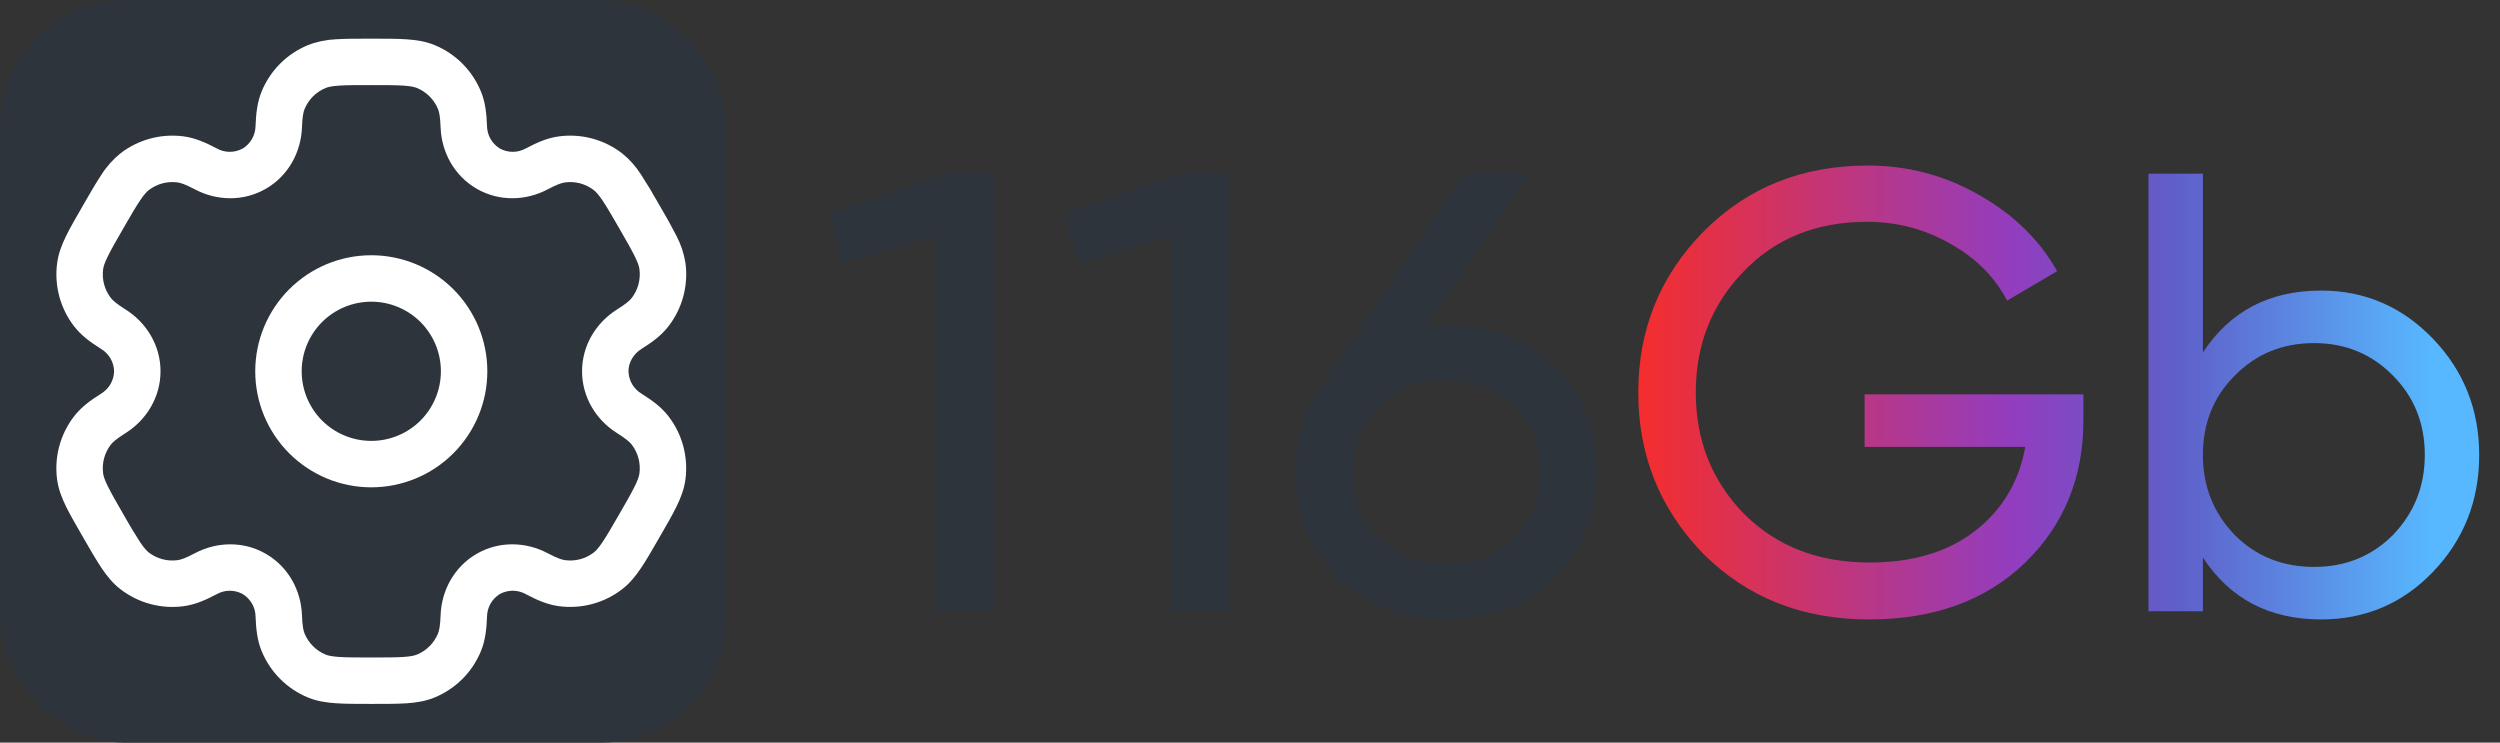 <svg width="101" height="30" viewBox="0 0 101 30" fill="none" xmlns="http://www.w3.org/2000/svg">
<rect x="0" y="0" width="101" height="30" fill="#333333" stroke="none"/>
<path d="M93.769 11.739C95.537 11.739 97.044 12.388 98.29 13.684C99.536 14.981 100.159 16.547 100.159 18.382C100.159 20.234 99.536 21.809 98.29 23.105C97.061 24.385 95.554 25.025 93.769 25.025C91.681 25.025 90.09 24.191 88.996 22.524V24.696H86.798V7.016H88.996V14.24C90.09 12.573 91.681 11.739 93.769 11.739ZM93.491 22.903C94.754 22.903 95.815 22.474 96.674 21.615C97.532 20.723 97.962 19.645 97.962 18.382C97.962 17.102 97.532 16.033 96.674 15.174C95.815 14.299 94.754 13.861 93.491 13.861C92.212 13.861 91.142 14.299 90.284 15.174C89.425 16.033 88.996 17.102 88.996 18.382C88.996 19.645 89.425 20.723 90.284 21.615C91.142 22.474 92.212 22.903 93.491 22.903Z" fill="url(#paint0_linear_195_2771)"/>
<path d="M75.329 15.932H84.169V16.993C84.169 19.3 83.378 21.219 81.795 22.752C80.212 24.267 78.116 25.025 75.506 25.025C72.812 25.025 70.581 24.141 68.813 22.373C67.062 20.571 66.186 18.399 66.186 15.856C66.186 13.314 67.062 11.15 68.813 9.365C70.581 7.58 72.795 6.688 75.456 6.688C77.072 6.688 78.571 7.084 79.951 7.875C81.349 8.666 82.401 9.694 83.108 10.956L81.088 12.143C80.583 11.184 79.817 10.418 78.79 9.845C77.762 9.256 76.643 8.961 75.43 8.961C73.393 8.961 71.734 9.626 70.455 10.956C69.158 12.287 68.51 13.92 68.51 15.856C68.51 17.793 69.158 19.426 70.455 20.756C71.768 22.07 73.46 22.726 75.531 22.726C77.266 22.726 78.68 22.305 79.775 21.463C80.886 20.605 81.568 19.468 81.82 18.054H75.329V15.932Z" fill="url(#paint1_linear_195_2771)"/>
<path d="M58.43 13.129C60.198 13.129 61.654 13.684 62.8 14.796C63.944 15.89 64.517 17.313 64.517 19.064C64.517 20.815 63.944 22.247 62.8 23.358C61.654 24.469 60.198 25.025 58.43 25.025C56.628 25.025 55.163 24.469 54.035 23.358C52.907 22.247 52.343 20.815 52.343 19.064C52.343 17.683 52.697 16.505 53.404 15.528L59.087 7.017H61.764L57.596 13.179C58.102 13.146 58.38 13.129 58.43 13.129ZM58.43 15.377C57.302 15.377 56.393 15.713 55.702 16.387C55.012 17.061 54.667 17.953 54.667 19.064C54.667 20.176 55.012 21.076 55.702 21.767C56.409 22.44 57.319 22.777 58.43 22.777C59.541 22.777 60.442 22.44 61.133 21.767C61.84 21.076 62.193 20.176 62.193 19.064C62.193 17.953 61.84 17.061 61.133 16.387C60.442 15.713 59.541 15.377 58.43 15.377Z" fill="#2E343B"/>
<path d="M42.987 8.633L47.634 7.017H49.654V24.697H47.331V9.542L43.568 10.654L42.987 8.633Z" fill="#2E343B"/>
<path d="M33.479 8.633L38.126 7.017H40.147V24.697H37.823V9.542L34.06 10.654L33.479 8.633Z" fill="#2E343B"/>
<g clip-path="url(#clip0_195_2771)">
<rect width="29.318" height="30" rx="5" fill="#2E343B"/>
<path fill-rule="evenodd" clip-rule="evenodd" d="M15 10.312C13.757 10.312 12.565 10.806 11.685 11.685C10.806 12.565 10.312 13.757 10.312 15C10.312 16.243 10.806 17.436 11.685 18.315C12.565 19.194 13.757 19.688 15 19.688C16.243 19.688 17.436 19.194 18.315 18.315C19.194 17.436 19.688 16.243 19.688 15C19.688 13.757 19.194 12.565 18.315 11.685C17.436 10.806 16.243 10.312 15 10.312ZM12.188 15C12.188 14.254 12.484 13.539 13.011 13.011C13.539 12.484 14.254 12.188 15 12.188C15.746 12.188 16.461 12.484 16.989 13.011C17.516 13.539 17.812 14.254 17.812 15C17.812 15.746 17.516 16.461 16.989 16.989C16.461 17.516 15.746 17.812 15 17.812C14.254 17.812 13.539 17.516 13.011 16.989C12.484 16.461 12.188 15.746 12.188 15Z" fill="white"/>
<path fill-rule="evenodd" clip-rule="evenodd" d="M14.969 1.562C14.412 1.562 13.949 1.562 13.569 1.587C13.18 1.604 12.797 1.684 12.435 1.825C12.018 1.998 11.639 2.251 11.319 2.57C11 2.889 10.747 3.268 10.574 3.685C10.393 4.122 10.344 4.585 10.324 5.088C10.322 5.271 10.273 5.452 10.182 5.611C10.092 5.771 9.962 5.905 9.805 6.001C9.644 6.089 9.462 6.135 9.279 6.134C9.095 6.133 8.914 6.085 8.754 5.995C8.309 5.76 7.884 5.571 7.414 5.509C6.966 5.45 6.511 5.48 6.075 5.597C5.639 5.714 5.231 5.915 4.873 6.19C4.57 6.434 4.309 6.725 4.101 7.054C3.889 7.371 3.656 7.772 3.379 8.254L3.348 8.309C3.069 8.79 2.838 9.191 2.67 9.534C2.495 9.891 2.358 10.244 2.308 10.634C2.188 11.537 2.433 12.452 2.988 13.175C3.276 13.551 3.653 13.825 4.078 14.092C4.236 14.186 4.368 14.319 4.461 14.477C4.554 14.636 4.606 14.816 4.61 15C4.606 15.184 4.554 15.364 4.461 15.523C4.368 15.681 4.236 15.814 4.078 15.908C3.653 16.175 3.278 16.449 2.988 16.825C2.713 17.183 2.511 17.592 2.394 18.028C2.277 18.464 2.247 18.919 2.306 19.366C2.358 19.756 2.494 20.109 2.669 20.466C2.838 20.809 3.069 21.21 3.348 21.691L3.379 21.746C3.656 22.227 3.889 22.629 4.101 22.946C4.323 23.275 4.56 23.571 4.873 23.809C5.231 24.084 5.639 24.286 6.075 24.403C6.511 24.52 6.966 24.55 7.414 24.491C7.884 24.429 8.309 24.241 8.754 24.005C8.914 23.915 9.094 23.867 9.278 23.866C9.462 23.865 9.643 23.911 9.804 23.999C9.961 24.094 10.092 24.228 10.183 24.388C10.275 24.548 10.323 24.728 10.325 24.913C10.344 25.415 10.393 25.878 10.575 26.315C10.748 26.732 11.001 27.111 11.32 27.431C11.639 27.75 12.018 28.003 12.435 28.176C12.797 28.326 13.172 28.385 13.569 28.411C13.949 28.438 14.412 28.438 14.969 28.438H15.031C15.588 28.438 16.051 28.438 16.431 28.413C16.829 28.385 17.203 28.326 17.565 28.175C17.982 28.002 18.361 27.749 18.681 27.43C19 27.111 19.253 26.732 19.426 26.315C19.608 25.878 19.656 25.415 19.676 24.913C19.678 24.729 19.727 24.548 19.817 24.388C19.908 24.228 20.038 24.093 20.195 23.997C20.357 23.91 20.538 23.864 20.722 23.865C20.905 23.867 21.086 23.915 21.246 24.005C21.691 24.24 22.116 24.429 22.586 24.49C23.49 24.609 24.404 24.365 25.128 23.81C25.44 23.57 25.677 23.275 25.899 22.946C26.111 22.629 26.344 22.227 26.621 21.746L26.652 21.691C26.931 21.21 27.163 20.809 27.33 20.466C27.505 20.109 27.642 19.755 27.692 19.366C27.812 18.462 27.567 17.548 27.012 16.825C26.724 16.449 26.348 16.175 25.922 15.908C25.764 15.814 25.632 15.681 25.539 15.523C25.446 15.364 25.395 15.184 25.39 15C25.39 14.652 25.58 14.307 25.922 14.092C26.348 13.825 26.723 13.551 27.012 13.175C27.287 12.817 27.489 12.408 27.606 11.972C27.723 11.536 27.753 11.081 27.694 10.634C27.634 10.25 27.512 9.878 27.331 9.534C27.118 9.118 26.892 8.71 26.652 8.309L26.621 8.254C26.393 7.846 26.152 7.446 25.899 7.054C25.691 6.726 25.43 6.434 25.128 6.191C24.77 5.916 24.361 5.714 23.925 5.597C23.489 5.48 23.034 5.45 22.586 5.509C22.116 5.571 21.691 5.759 21.246 5.995C21.086 6.085 20.906 6.133 20.722 6.134C20.538 6.135 20.358 6.089 20.196 6.001C20.039 5.906 19.909 5.772 19.817 5.612C19.726 5.452 19.677 5.272 19.675 5.088C19.656 4.585 19.608 4.122 19.425 3.685C19.252 3.268 18.999 2.889 18.68 2.569C18.361 2.25 17.982 1.997 17.565 1.824C17.203 1.674 16.828 1.615 16.431 1.589C16.051 1.562 15.588 1.562 15.031 1.562H14.969ZM13.152 3.556C13.249 3.516 13.395 3.48 13.696 3.459C14.005 3.438 14.405 3.438 15 3.438C15.595 3.438 15.995 3.438 16.304 3.459C16.605 3.48 16.751 3.516 16.848 3.556C17.231 3.715 17.535 4.019 17.694 4.402C17.744 4.522 17.785 4.711 17.801 5.157C17.839 6.147 18.35 7.101 19.258 7.625C20.165 8.15 21.246 8.115 22.122 7.652C22.517 7.444 22.701 7.385 22.831 7.369C23.242 7.314 23.657 7.426 23.986 7.678C24.069 7.741 24.174 7.85 24.343 8.1C24.516 8.357 24.716 8.704 25.014 9.219C25.311 9.734 25.51 10.081 25.646 10.359C25.78 10.63 25.821 10.775 25.834 10.879C25.888 11.29 25.777 11.705 25.525 12.034C25.445 12.137 25.302 12.268 24.925 12.505C24.085 13.033 23.515 13.953 23.515 15C23.515 16.047 24.085 16.968 24.925 17.495C25.302 17.733 25.445 17.863 25.525 17.966C25.777 18.295 25.887 18.71 25.834 19.121C25.821 19.225 25.779 19.371 25.646 19.641C25.51 19.92 25.311 20.266 25.014 20.781C24.716 21.296 24.515 21.642 24.343 21.9C24.174 22.15 24.069 22.259 23.986 22.323C23.657 22.575 23.242 22.686 22.831 22.631C22.701 22.615 22.519 22.556 22.122 22.348C21.247 21.885 20.165 21.85 19.258 22.374C18.35 22.899 17.839 23.852 17.801 24.843C17.785 25.289 17.744 25.477 17.694 25.598C17.615 25.787 17.5 25.96 17.355 26.105C17.21 26.25 17.037 26.365 16.848 26.444C16.751 26.484 16.605 26.52 16.304 26.541C15.995 26.562 15.595 26.562 15 26.562C14.405 26.562 14.005 26.562 13.696 26.541C13.395 26.52 13.249 26.484 13.152 26.444C12.963 26.365 12.79 26.25 12.645 26.105C12.5 25.96 12.385 25.787 12.306 25.598C12.256 25.477 12.215 25.289 12.199 24.843C12.161 23.852 11.65 22.899 10.742 22.375C9.835 21.85 8.754 21.885 7.878 22.348C7.483 22.556 7.299 22.615 7.169 22.631C6.758 22.686 6.343 22.575 6.014 22.323C5.931 22.259 5.826 22.15 5.658 21.9C5.422 21.534 5.199 21.161 4.986 20.781C4.689 20.266 4.49 19.919 4.354 19.641C4.22 19.37 4.179 19.225 4.166 19.121C4.112 18.71 4.223 18.295 4.475 17.966C4.555 17.863 4.698 17.733 5.075 17.495C5.915 16.968 6.485 16.047 6.485 15C6.485 13.953 5.915 13.033 5.075 12.505C4.698 12.268 4.555 12.137 4.475 12.034C4.223 11.705 4.112 11.29 4.166 10.879C4.179 10.775 4.221 10.629 4.354 10.359C4.49 10.08 4.689 9.734 4.986 9.219C5.284 8.704 5.485 8.357 5.658 8.1C5.826 7.85 5.931 7.741 6.014 7.678C6.343 7.426 6.758 7.314 7.169 7.369C7.299 7.385 7.481 7.444 7.878 7.652C8.753 8.115 9.835 8.15 10.742 7.625C11.65 7.101 12.161 6.147 12.199 5.157C12.215 4.711 12.256 4.522 12.306 4.402C12.465 4.019 12.769 3.715 13.152 3.556Z" fill="white"/>
</g>
<defs>
<linearGradient id="paint0_linear_195_2771" x1="66.186" y1="15.856" x2="100.159" y2="15.856" gradientUnits="userSpaceOnUse">
<stop stop-color="#F52D2D"/>
<stop offset="0.445" stop-color="#923DBF"/>
<stop offset="0.64" stop-color="#5F5FC9"/>
<stop offset="0.945" stop-color="#57B8FF"/>
</linearGradient>
<linearGradient id="paint1_linear_195_2771" x1="66.186" y1="15.856" x2="100.159" y2="15.856" gradientUnits="userSpaceOnUse">
<stop stop-color="#F52D2D"/>
<stop offset="0.445" stop-color="#923DBF"/>
<stop offset="0.64" stop-color="#5F5FC9"/>
<stop offset="0.945" stop-color="#57B8FF"/>
</linearGradient>
<clipPath id="clip0_195_2771">
<rect width="29.318" height="30" rx="5" fill="white"/>
</clipPath>
</defs>
</svg>
